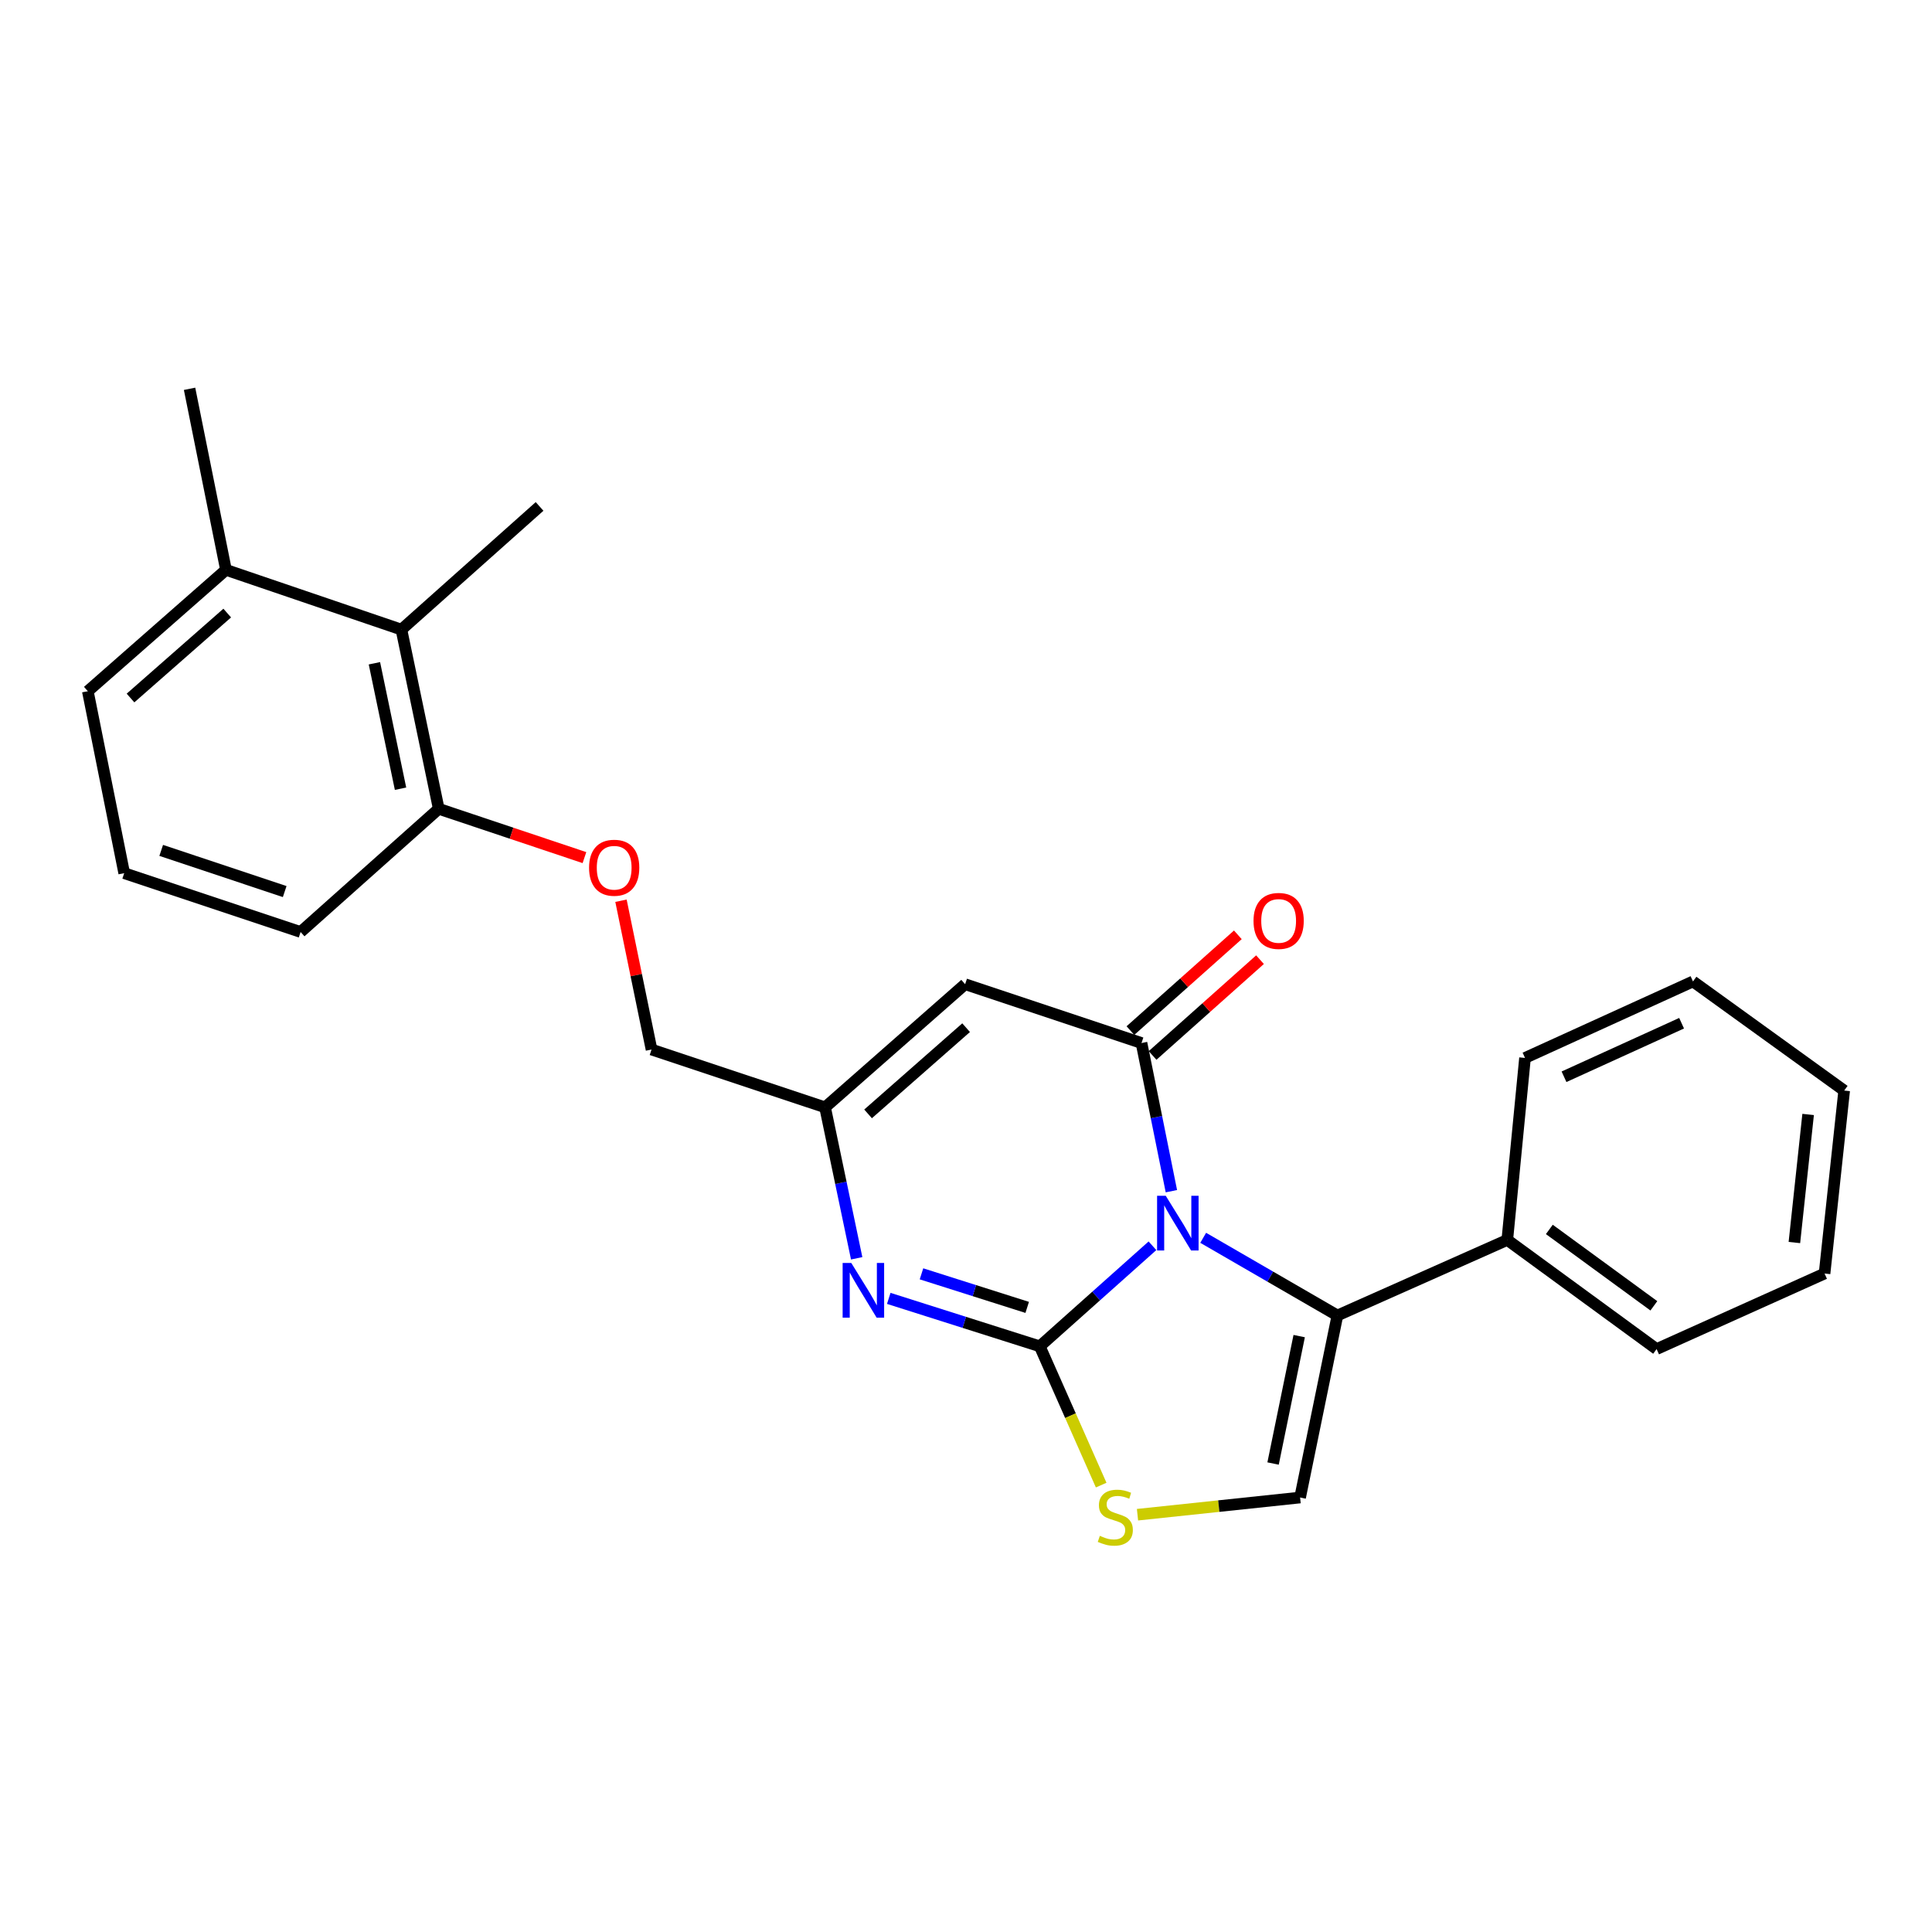 <?xml version='1.0' encoding='iso-8859-1'?>
<svg version='1.1' baseProfile='full'
              xmlns='http://www.w3.org/2000/svg'
                      xmlns:rdkit='http://www.rdkit.org/xml'
                      xmlns:xlink='http://www.w3.org/1999/xlink'
                  xml:space='preserve'
width='1000px' height='1000px' viewBox='0 0 1000 1000'>
<!-- END OF HEADER -->
<rect style='opacity:1.0;fill:#FFFFFF;stroke:none' width='1000' height='1000' x='0' y='0'> </rect>
<path class='bond-0' d='M 596.512,644.811 L 567.349,670.832' style='fill:none;fill-rule:evenodd;stroke:#0000FF;stroke-width:6px;stroke-linecap:butt;stroke-linejoin:miter;stroke-opacity:1' />
<path class='bond-0' d='M 567.349,670.832 L 538.186,696.854' style='fill:none;fill-rule:evenodd;stroke:#000000;stroke-width:6px;stroke-linecap:butt;stroke-linejoin:miter;stroke-opacity:1' />
<path class='bond-1' d='M 606.31,616.555 L 598.575,578.211' style='fill:none;fill-rule:evenodd;stroke:#0000FF;stroke-width:6px;stroke-linecap:butt;stroke-linejoin:miter;stroke-opacity:1' />
<path class='bond-1' d='M 598.575,578.211 L 590.84,539.868' style='fill:none;fill-rule:evenodd;stroke:#000000;stroke-width:6px;stroke-linecap:butt;stroke-linejoin:miter;stroke-opacity:1' />
<path class='bond-2' d='M 622.772,640.688 L 657.507,660.79' style='fill:none;fill-rule:evenodd;stroke:#0000FF;stroke-width:6px;stroke-linecap:butt;stroke-linejoin:miter;stroke-opacity:1' />
<path class='bond-2' d='M 657.507,660.79 L 692.242,680.892' style='fill:none;fill-rule:evenodd;stroke:#000000;stroke-width:6px;stroke-linecap:butt;stroke-linejoin:miter;stroke-opacity:1' />
<path class='bond-3' d='M 538.186,696.854 L 499.103,684.446' style='fill:none;fill-rule:evenodd;stroke:#000000;stroke-width:6px;stroke-linecap:butt;stroke-linejoin:miter;stroke-opacity:1' />
<path class='bond-3' d='M 499.103,684.446 L 460.021,672.039' style='fill:none;fill-rule:evenodd;stroke:#0000FF;stroke-width:6px;stroke-linecap:butt;stroke-linejoin:miter;stroke-opacity:1' />
<path class='bond-3' d='M 531.676,676.704 L 504.319,668.019' style='fill:none;fill-rule:evenodd;stroke:#000000;stroke-width:6px;stroke-linecap:butt;stroke-linejoin:miter;stroke-opacity:1' />
<path class='bond-3' d='M 504.319,668.019 L 476.961,659.334' style='fill:none;fill-rule:evenodd;stroke:#0000FF;stroke-width:6px;stroke-linecap:butt;stroke-linejoin:miter;stroke-opacity:1' />
<path class='bond-5' d='M 538.186,696.854 L 554.076,732.77' style='fill:none;fill-rule:evenodd;stroke:#000000;stroke-width:6px;stroke-linecap:butt;stroke-linejoin:miter;stroke-opacity:1' />
<path class='bond-5' d='M 554.076,732.77 L 569.966,768.687' style='fill:none;fill-rule:evenodd;stroke:#CCCC00;stroke-width:6px;stroke-linecap:butt;stroke-linejoin:miter;stroke-opacity:1' />
<path class='bond-4' d='M 590.84,539.868 L 499.55,509.418' style='fill:none;fill-rule:evenodd;stroke:#000000;stroke-width:6px;stroke-linecap:butt;stroke-linejoin:miter;stroke-opacity:1' />
<path class='bond-9' d='M 596.575,546.3 L 624.377,521.514' style='fill:none;fill-rule:evenodd;stroke:#000000;stroke-width:6px;stroke-linecap:butt;stroke-linejoin:miter;stroke-opacity:1' />
<path class='bond-9' d='M 624.377,521.514 L 652.179,496.727' style='fill:none;fill-rule:evenodd;stroke:#FF0000;stroke-width:6px;stroke-linecap:butt;stroke-linejoin:miter;stroke-opacity:1' />
<path class='bond-9' d='M 585.105,533.435 L 612.907,508.649' style='fill:none;fill-rule:evenodd;stroke:#000000;stroke-width:6px;stroke-linecap:butt;stroke-linejoin:miter;stroke-opacity:1' />
<path class='bond-9' d='M 612.907,508.649 L 640.709,483.862' style='fill:none;fill-rule:evenodd;stroke:#FF0000;stroke-width:6px;stroke-linecap:butt;stroke-linejoin:miter;stroke-opacity:1' />
<path class='bond-6' d='M 692.242,680.892 L 672.929,775.112' style='fill:none;fill-rule:evenodd;stroke:#000000;stroke-width:6px;stroke-linecap:butt;stroke-linejoin:miter;stroke-opacity:1' />
<path class='bond-6' d='M 672.46,691.564 L 658.941,757.518' style='fill:none;fill-rule:evenodd;stroke:#000000;stroke-width:6px;stroke-linecap:butt;stroke-linejoin:miter;stroke-opacity:1' />
<path class='bond-10' d='M 692.242,680.892 L 780.171,641.786' style='fill:none;fill-rule:evenodd;stroke:#000000;stroke-width:6px;stroke-linecap:butt;stroke-linejoin:miter;stroke-opacity:1' />
<path class='bond-26' d='M 443.415,651.29 L 435.235,612.225' style='fill:none;fill-rule:evenodd;stroke:#0000FF;stroke-width:6px;stroke-linecap:butt;stroke-linejoin:miter;stroke-opacity:1' />
<path class='bond-26' d='M 435.235,612.225 L 427.056,573.161' style='fill:none;fill-rule:evenodd;stroke:#000000;stroke-width:6px;stroke-linecap:butt;stroke-linejoin:miter;stroke-opacity:1' />
<path class='bond-7' d='M 499.55,509.418 L 427.056,573.161' style='fill:none;fill-rule:evenodd;stroke:#000000;stroke-width:6px;stroke-linecap:butt;stroke-linejoin:miter;stroke-opacity:1' />
<path class='bond-7' d='M 500.057,531.923 L 449.311,576.543' style='fill:none;fill-rule:evenodd;stroke:#000000;stroke-width:6px;stroke-linecap:butt;stroke-linejoin:miter;stroke-opacity:1' />
<path class='bond-25' d='M 588.766,784.009 L 630.847,779.56' style='fill:none;fill-rule:evenodd;stroke:#CCCC00;stroke-width:6px;stroke-linecap:butt;stroke-linejoin:miter;stroke-opacity:1' />
<path class='bond-25' d='M 630.847,779.56 L 672.929,775.112' style='fill:none;fill-rule:evenodd;stroke:#000000;stroke-width:6px;stroke-linecap:butt;stroke-linejoin:miter;stroke-opacity:1' />
<path class='bond-14' d='M 427.056,573.161 L 337.231,543.238' style='fill:none;fill-rule:evenodd;stroke:#000000;stroke-width:6px;stroke-linecap:butt;stroke-linejoin:miter;stroke-opacity:1' />
<path class='bond-8' d='M 207.774,325.881 L 227.087,418.636' style='fill:none;fill-rule:evenodd;stroke:#000000;stroke-width:6px;stroke-linecap:butt;stroke-linejoin:miter;stroke-opacity:1' />
<path class='bond-8' d='M 193.797,343.307 L 207.316,408.236' style='fill:none;fill-rule:evenodd;stroke:#000000;stroke-width:6px;stroke-linecap:butt;stroke-linejoin:miter;stroke-opacity:1' />
<path class='bond-13' d='M 207.774,325.881 L 116.962,294.953' style='fill:none;fill-rule:evenodd;stroke:#000000;stroke-width:6px;stroke-linecap:butt;stroke-linejoin:miter;stroke-opacity:1' />
<path class='bond-16' d='M 207.774,325.881 L 279.282,262.129' style='fill:none;fill-rule:evenodd;stroke:#000000;stroke-width:6px;stroke-linecap:butt;stroke-linejoin:miter;stroke-opacity:1' />
<path class='bond-19' d='M 780.171,641.786 L 857.453,698.28' style='fill:none;fill-rule:evenodd;stroke:#000000;stroke-width:6px;stroke-linecap:butt;stroke-linejoin:miter;stroke-opacity:1' />
<path class='bond-19' d='M 801.935,636.346 L 856.032,675.892' style='fill:none;fill-rule:evenodd;stroke:#000000;stroke-width:6px;stroke-linecap:butt;stroke-linejoin:miter;stroke-opacity:1' />
<path class='bond-20' d='M 780.171,641.786 L 789.344,547.585' style='fill:none;fill-rule:evenodd;stroke:#000000;stroke-width:6px;stroke-linecap:butt;stroke-linejoin:miter;stroke-opacity:1' />
<path class='bond-11' d='M 227.087,418.636 L 264.796,431.268' style='fill:none;fill-rule:evenodd;stroke:#000000;stroke-width:6px;stroke-linecap:butt;stroke-linejoin:miter;stroke-opacity:1' />
<path class='bond-11' d='M 264.796,431.268 L 302.504,443.899' style='fill:none;fill-rule:evenodd;stroke:#FF0000;stroke-width:6px;stroke-linecap:butt;stroke-linejoin:miter;stroke-opacity:1' />
<path class='bond-17' d='M 227.087,418.636 L 155.598,482.397' style='fill:none;fill-rule:evenodd;stroke:#000000;stroke-width:6px;stroke-linecap:butt;stroke-linejoin:miter;stroke-opacity:1' />
<path class='bond-12' d='M 321.422,466.22 L 329.326,504.729' style='fill:none;fill-rule:evenodd;stroke:#FF0000;stroke-width:6px;stroke-linecap:butt;stroke-linejoin:miter;stroke-opacity:1' />
<path class='bond-12' d='M 329.326,504.729 L 337.231,543.238' style='fill:none;fill-rule:evenodd;stroke:#000000;stroke-width:6px;stroke-linecap:butt;stroke-linejoin:miter;stroke-opacity:1' />
<path class='bond-21' d='M 116.962,294.953 L 98.118,201.249' style='fill:none;fill-rule:evenodd;stroke:#000000;stroke-width:6px;stroke-linecap:butt;stroke-linejoin:miter;stroke-opacity:1' />
<path class='bond-28' d='M 116.962,294.953 L 45.455,357.766' style='fill:none;fill-rule:evenodd;stroke:#000000;stroke-width:6px;stroke-linecap:butt;stroke-linejoin:miter;stroke-opacity:1' />
<path class='bond-28' d='M 117.611,317.324 L 67.555,361.293' style='fill:none;fill-rule:evenodd;stroke:#000000;stroke-width:6px;stroke-linecap:butt;stroke-linejoin:miter;stroke-opacity:1' />
<path class='bond-15' d='M 64.289,451.948 L 155.598,482.397' style='fill:none;fill-rule:evenodd;stroke:#000000;stroke-width:6px;stroke-linecap:butt;stroke-linejoin:miter;stroke-opacity:1' />
<path class='bond-15' d='M 83.438,440.165 L 147.354,461.48' style='fill:none;fill-rule:evenodd;stroke:#000000;stroke-width:6px;stroke-linecap:butt;stroke-linejoin:miter;stroke-opacity:1' />
<path class='bond-18' d='M 64.289,451.948 L 45.455,357.766' style='fill:none;fill-rule:evenodd;stroke:#000000;stroke-width:6px;stroke-linecap:butt;stroke-linejoin:miter;stroke-opacity:1' />
<path class='bond-22' d='M 857.453,698.28 L 944.386,659.175' style='fill:none;fill-rule:evenodd;stroke:#000000;stroke-width:6px;stroke-linecap:butt;stroke-linejoin:miter;stroke-opacity:1' />
<path class='bond-23' d='M 789.344,547.585 L 876.287,507.992' style='fill:none;fill-rule:evenodd;stroke:#000000;stroke-width:6px;stroke-linecap:butt;stroke-linejoin:miter;stroke-opacity:1' />
<path class='bond-23' d='M 809.529,557.332 L 870.389,529.616' style='fill:none;fill-rule:evenodd;stroke:#000000;stroke-width:6px;stroke-linecap:butt;stroke-linejoin:miter;stroke-opacity:1' />
<path class='bond-27' d='M 944.386,659.175 L 954.545,564.476' style='fill:none;fill-rule:evenodd;stroke:#000000;stroke-width:6px;stroke-linecap:butt;stroke-linejoin:miter;stroke-opacity:1' />
<path class='bond-27' d='M 928.773,643.132 L 935.884,576.842' style='fill:none;fill-rule:evenodd;stroke:#000000;stroke-width:6px;stroke-linecap:butt;stroke-linejoin:miter;stroke-opacity:1' />
<path class='bond-24' d='M 876.287,507.992 L 954.545,564.476' style='fill:none;fill-rule:evenodd;stroke:#000000;stroke-width:6px;stroke-linecap:butt;stroke-linejoin:miter;stroke-opacity:1' />
<path  class='atom-0' d='M 603.386 618.932
L 612.666 633.932
Q 613.586 635.412, 615.066 638.092
Q 616.546 640.772, 616.626 640.932
L 616.626 618.932
L 620.386 618.932
L 620.386 647.252
L 616.506 647.252
L 606.546 630.852
Q 605.386 628.932, 604.146 626.732
Q 602.946 624.532, 602.586 623.852
L 602.586 647.252
L 598.906 647.252
L 598.906 618.932
L 603.386 618.932
' fill='#0000FF'/>
<path  class='atom-4' d='M 440.626 653.709
L 449.906 668.709
Q 450.826 670.189, 452.306 672.869
Q 453.786 675.549, 453.866 675.709
L 453.866 653.709
L 457.626 653.709
L 457.626 682.029
L 453.746 682.029
L 443.786 665.629
Q 442.626 663.709, 441.386 661.509
Q 440.186 659.309, 439.826 658.629
L 439.826 682.029
L 436.146 682.029
L 436.146 653.709
L 440.626 653.709
' fill='#0000FF'/>
<path  class='atom-6' d='M 569.282 794.943
Q 569.602 795.063, 570.922 795.623
Q 572.242 796.183, 573.682 796.543
Q 575.162 796.863, 576.602 796.863
Q 579.282 796.863, 580.842 795.583
Q 582.402 794.263, 582.402 791.983
Q 582.402 790.423, 581.602 789.463
Q 580.842 788.503, 579.642 787.983
Q 578.442 787.463, 576.442 786.863
Q 573.922 786.103, 572.402 785.383
Q 570.922 784.663, 569.842 783.143
Q 568.802 781.623, 568.802 779.063
Q 568.802 775.503, 571.202 773.303
Q 573.642 771.103, 578.442 771.103
Q 581.722 771.103, 585.442 772.663
L 584.522 775.743
Q 581.122 774.343, 578.562 774.343
Q 575.802 774.343, 574.282 775.503
Q 572.762 776.623, 572.802 778.583
Q 572.802 780.103, 573.562 781.023
Q 574.362 781.943, 575.482 782.463
Q 576.642 782.983, 578.562 783.583
Q 581.122 784.383, 582.642 785.183
Q 584.162 785.983, 585.242 787.623
Q 586.362 789.223, 586.362 791.983
Q 586.362 795.903, 583.722 798.023
Q 581.122 800.103, 576.762 800.103
Q 574.242 800.103, 572.322 799.543
Q 570.442 799.023, 568.202 798.103
L 569.282 794.943
' fill='#CCCC00'/>
<path  class='atom-10' d='M 648.821 476.665
Q 648.821 469.865, 652.181 466.065
Q 655.541 462.265, 661.821 462.265
Q 668.101 462.265, 671.461 466.065
Q 674.821 469.865, 674.821 476.665
Q 674.821 483.545, 671.421 487.465
Q 668.021 491.345, 661.821 491.345
Q 655.581 491.345, 652.181 487.465
Q 648.821 483.585, 648.821 476.665
M 661.821 488.145
Q 666.141 488.145, 668.461 485.265
Q 670.821 482.345, 670.821 476.665
Q 670.821 471.105, 668.461 468.305
Q 666.141 465.465, 661.821 465.465
Q 657.501 465.465, 655.141 468.265
Q 652.821 471.065, 652.821 476.665
Q 652.821 482.385, 655.141 485.265
Q 657.501 488.145, 661.821 488.145
' fill='#FF0000'/>
<path  class='atom-13' d='M 304.898 449.136
Q 304.898 442.336, 308.258 438.536
Q 311.618 434.736, 317.898 434.736
Q 324.178 434.736, 327.538 438.536
Q 330.898 442.336, 330.898 449.136
Q 330.898 456.016, 327.498 459.936
Q 324.098 463.816, 317.898 463.816
Q 311.658 463.816, 308.258 459.936
Q 304.898 456.056, 304.898 449.136
M 317.898 460.616
Q 322.218 460.616, 324.538 457.736
Q 326.898 454.816, 326.898 449.136
Q 326.898 443.576, 324.538 440.776
Q 322.218 437.936, 317.898 437.936
Q 313.578 437.936, 311.218 440.736
Q 308.898 443.536, 308.898 449.136
Q 308.898 454.856, 311.218 457.736
Q 313.578 460.616, 317.898 460.616
' fill='#FF0000'/>
</svg>
